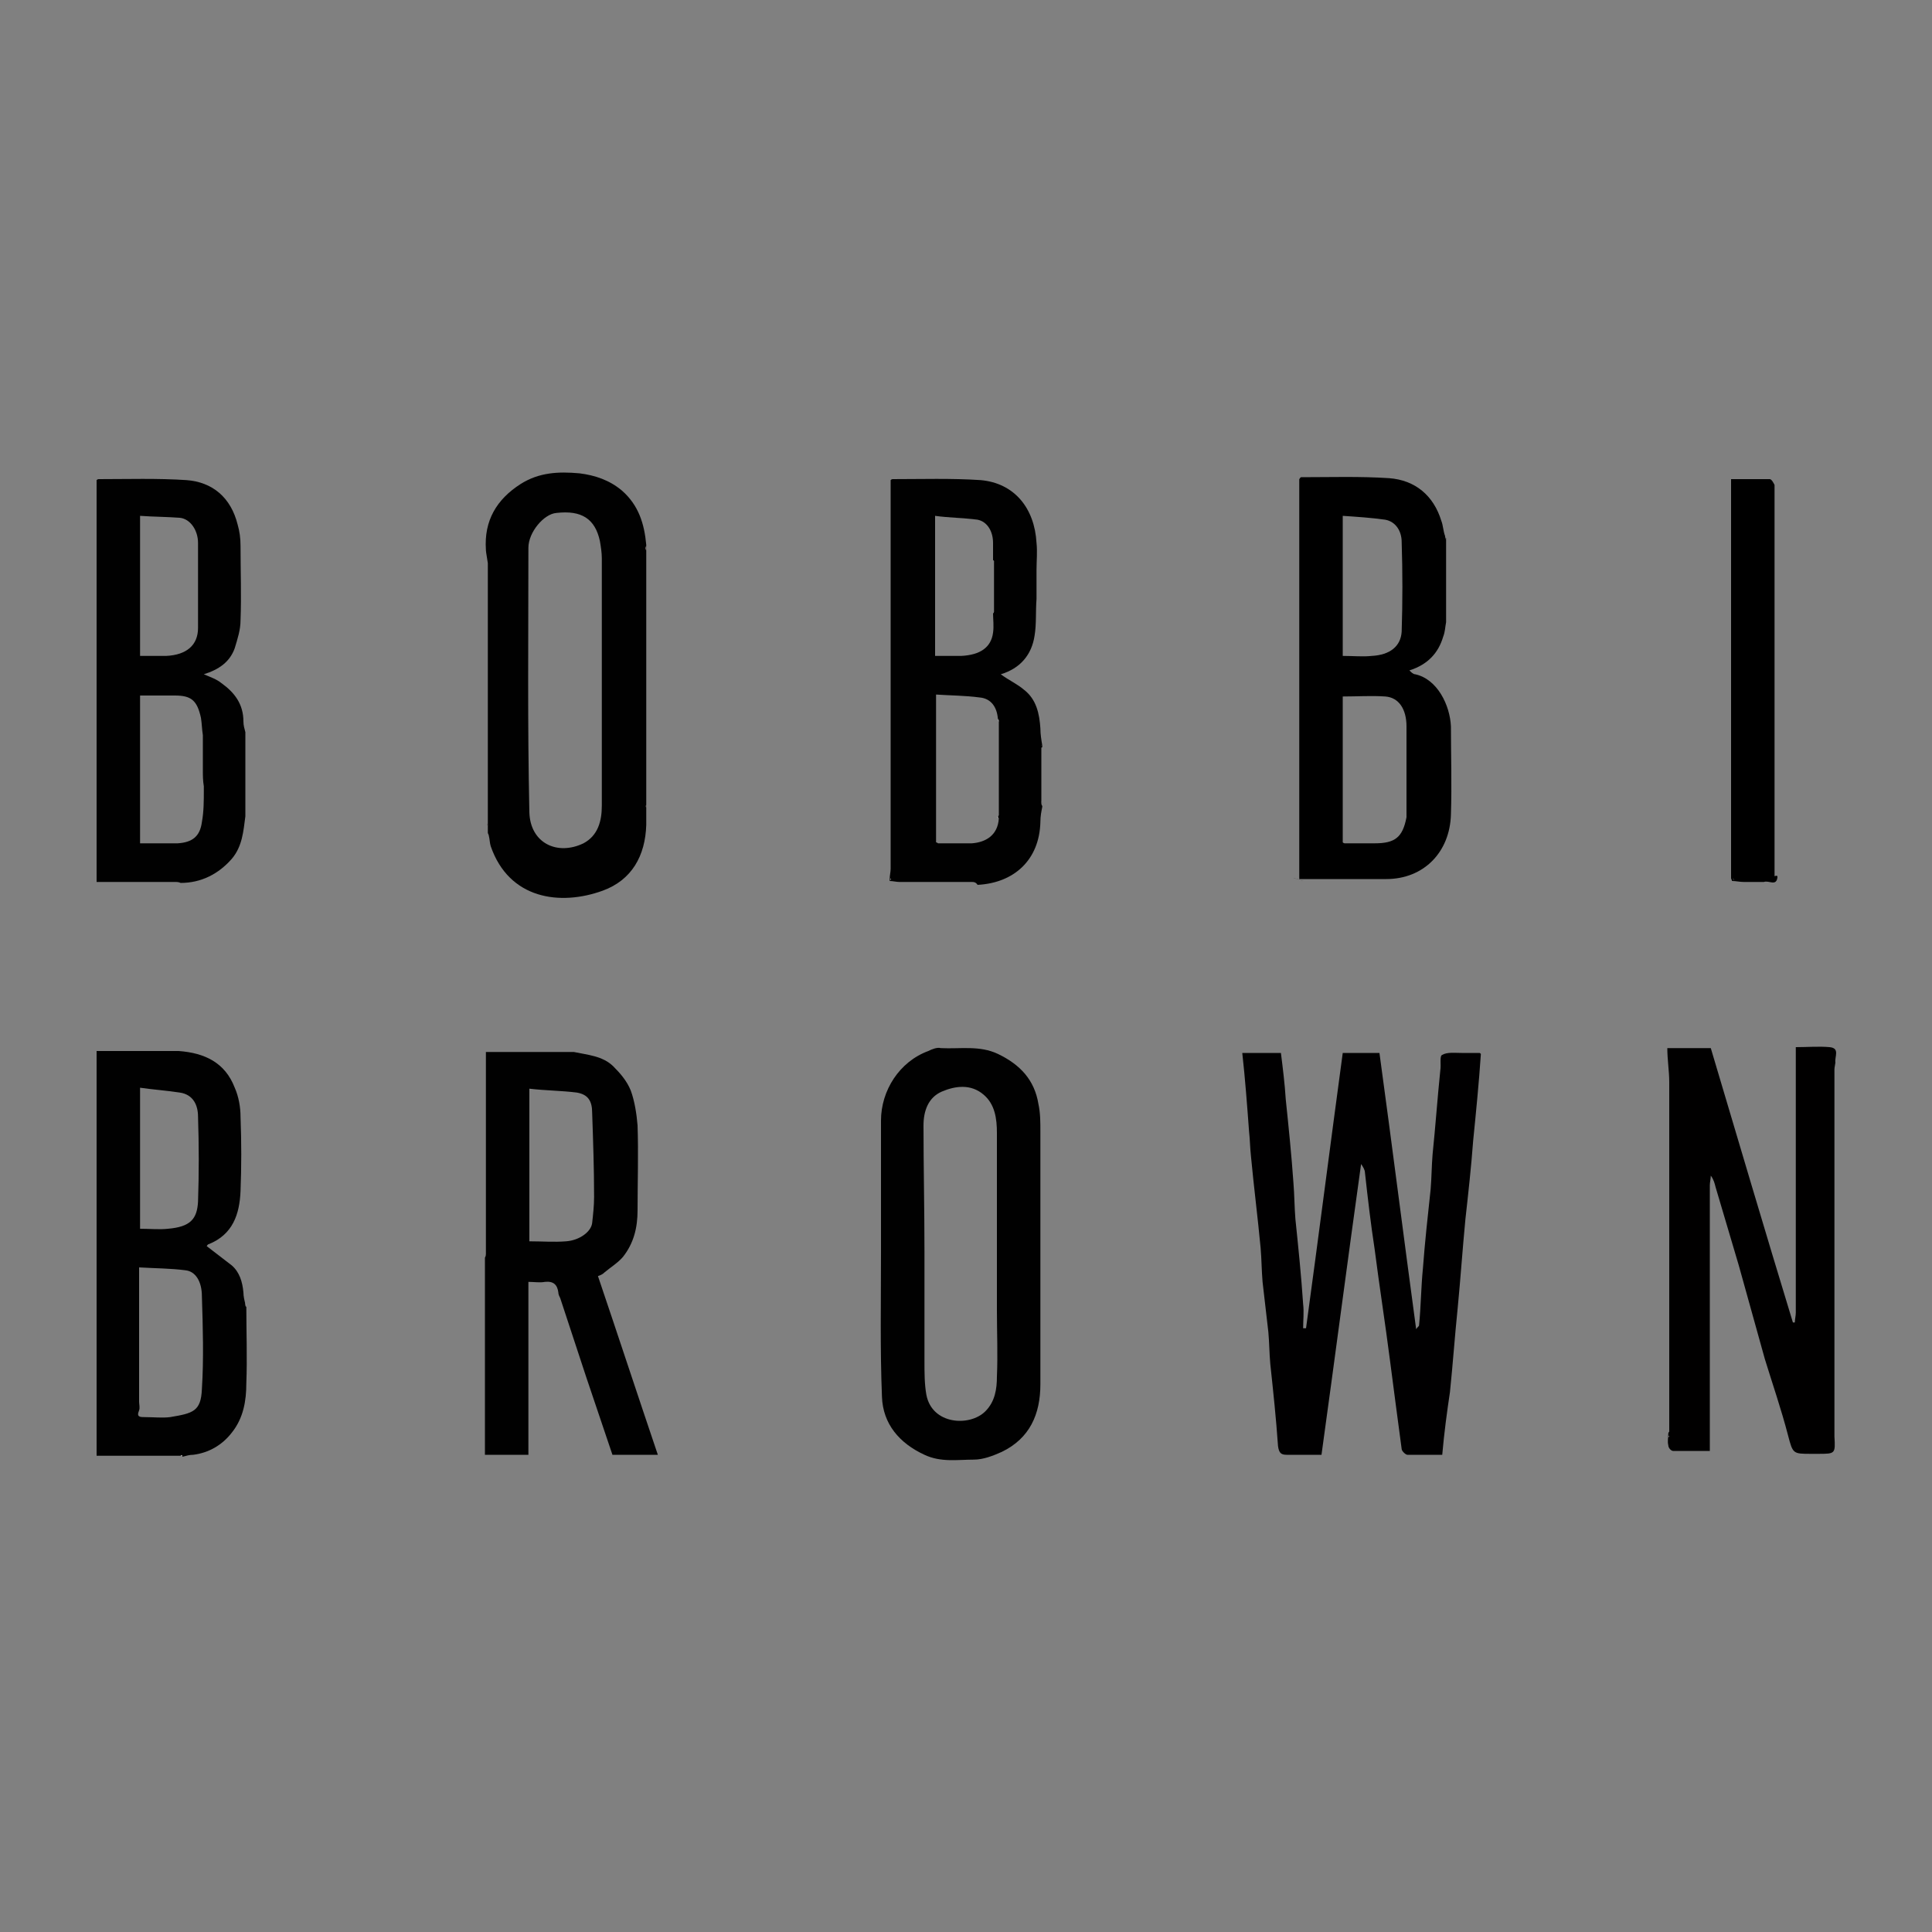 <?xml version="1.0" encoding="utf-8"?>
<!-- Generator: Adobe Illustrator 27.7.0, SVG Export Plug-In . SVG Version: 6.00 Build 0)  -->
<svg version="1.1" id="Layer_1" xmlns="http://www.w3.org/2000/svg" xmlns:xlink="http://www.w3.org/1999/xlink" x="0px" y="0px"
	 viewBox="0 0 200 200" style="enable-background:new 0 0 200 200;" xml:space="preserve">
<rect x="0" y="0" width="200" height="200" fill="#808080" stroke="none"/>
<style type="text/css">
	.st0{fill:#010001;}
	.st1{fill:#010000;}
	.st2{fill:#010101;}
	.st3{fill:#59484D;}
	.st4{fill:#A59695;}
	.st5{fill:#B4AEAF;}
	.st6{fill:#666666;}
	.st7{fill:#584D4E;}
	.st8{fill:#C6C6C6;}
	.st9{fill:#9C9A9A;}
	.st10{fill:#F2F2F2;}
	.st11{fill:#9A9999;}
	.st12{fill:#514247;}
	.st13{fill:#E6E3E2;}
	.st14{fill:#0D0D0D;}
	.st15{fill:#393939;}
</style>
<g>
	<path class="st0" d="M149.3,150.6c-1.2,0-2.4,0-3.6,0c-0.2,0-0.6-0.4-0.6-0.6c-0.4-3-0.8-6-1.2-9.1c-0.5-3.9-1.1-7.7-1.6-11.6
		c-0.4-2.6-0.7-5.2-1-7.9c0-0.3-0.2-0.6-0.4-0.9c-1.4,10-2.7,20-4.1,30.1c-1.2,0-2.4,0-3.6,0c-0.6,0-0.8-0.2-0.9-0.9
		c-0.2-2.9-0.5-5.7-0.8-8.5c-0.1-1.1-0.1-2.2-0.2-3.3c-0.2-1.7-0.4-3.4-0.6-5.2c-0.1-1.2-0.1-2.3-0.2-3.5c-0.3-3.2-0.7-6.3-1-9.5
		c-0.1-0.9-0.1-1.7-0.2-2.6c-0.2-2.7-0.4-5.4-0.7-8.1c1.4,0,2.7,0,4,0c0.2,1.6,0.4,3.2,0.5,4.8c0.3,2.9,0.6,5.8,0.8,8.7
		c0.1,1.2,0.1,2.5,0.2,3.7c0.3,2.9,0.6,5.8,0.8,8.8c0.1,0.8,0,1.7,0,2.5c0.1,0,0.2,0,0.3,0c1.3-9.5,2.5-18.9,3.8-28.5
		c1.2,0,2.5,0,3.8,0c1.3,9.5,2.5,19,3.8,28.6c0.1-0.2,0.3-0.3,0.3-0.4c0.2-2,0.2-3.9,0.4-5.9c0.2-2.7,0.5-5.4,0.8-8.2
		c0.1-1.2,0.1-2.4,0.2-3.6c0.3-2.9,0.5-5.8,0.8-8.7c0.1-0.6-0.1-1.5,0.2-1.6c0.5-0.3,1.3-0.2,2-0.2c0.6,0,1.2,0,1.8,0
		c0.1,0,0.1,0,0.2,0.1c-0.2,3-0.5,6-0.8,9c-0.2,2.7-0.5,5.4-0.8,8.1c-0.3,3.1-0.5,6.1-0.8,9.2c-0.3,2.9-0.5,5.8-0.8,8.7
		C149.8,146.1,149.5,148.3,149.3,150.6z"/>
	<path class="st1" d="M189.9,110.7c0,0.2,0,0.4,0,0.6c0,0.1,0,0.2,0,0.2c0,12.3,0,24.7,0,37c0,0.1,0,0.2,0,0.2
		c0.1,1.8,0.1,1.8-1.7,1.8c-0.2,0-0.5,0-0.7,0c-1.9,0-1.9,0-2.4-1.9c-0.7-2.7-1.6-5.3-2.4-7.9c-0.9-3.2-1.8-6.5-2.7-9.7
		c-0.8-2.7-1.6-5.4-2.4-8.1c-0.1-0.4-0.2-0.8-0.5-1.2c0,0.3-0.1,0.7-0.1,1c0,0.1,0,0.2,0,0.2c0,0.7,0,1.3,0,2c0,0.1,0,0.2,0,0.2
		c0,2.6,0,5.3,0,7.9c0,0.3,0,0.6,0,0.8c0,0.6,0,1.2,0,1.8c0,0.1,0,0.2,0,0.2c0,1.8,0,3.5,0,5.3c0,0.3,0,0.6,0,0.8c0,0.6,0,1.2,0,1.8
		c0,0.1,0,0.2,0,0.2c0,2.1,0,4.1,0,6.3c-1.3,0-2.6,0-3.8,0c-0.2,0-0.5-0.3-0.5-0.6c-0.1-0.4,0-0.8,0-1.2c0-0.1,0.1-0.2,0.1-0.2
		c0-6.9,0-13.8,0-20.6c0-5.2,0-10.4,0-15.6c0-1.1-0.2-2.3-0.2-3.5c1.5,0,2.9,0,4.5,0c2.8,9.4,5.6,18.9,8.5,28.4c0.1,0,0.1,0,0.2,0
		c0-0.3,0.1-0.7,0.1-1c0-0.1,0-0.2,0-0.2c0-9.1,0-18.1,0-27.3c1.2,0,2.4-0.1,3.5,0c1.1,0.1,0.5,1,0.6,1.6
		C189.9,110.6,189.9,110.6,189.9,110.7z"/>
	<path d="M134.5,90.9c0-0.4,0-0.7,0-1.1c0-13.1,0-26.1,0-39.2c0-0.3,0-0.7,0-1c0.1-0.1,0.1-0.2,0.2-0.2c3,0,6.1-0.1,9.1,0.1
		c2.7,0.2,4.6,1.8,5.4,4.4c0.2,0.5,0.2,1.1,0.4,1.6c0,0.1,0,0.2,0.1,0.2c0,2.8,0,5.7,0,8.5c0,0.1,0,0.2,0,0.2
		c-0.1,0.5-0.1,1-0.3,1.5c-0.5,1.7-1.6,2.9-3.5,3.5c0.2,0.2,0.4,0.4,0.6,0.4c2.3,0.5,3.6,3.2,3.7,5.4c0,3,0.1,6,0,9.1
		c-0.1,3.9-2.8,6.7-6.7,6.7c-0.2,0-0.3,0-0.5,0c-0.3,0-0.6,0-1,0c-0.2,0-0.3,0-0.5,0c-0.1,0-0.2,0-0.4,0c-0.1,0-0.2,0-0.3,0
		c-0.1,0-0.2,0-0.4,0c-0.2,0-0.3,0-0.5,0c-0.1,0-0.2,0-0.4,0c-0.1,0-0.2,0-0.3,0c-0.1,0-0.2,0-0.4,0c-0.1,0-0.2,0-0.3,0
		c-0.1,0-0.2,0-0.4,0c-0.1,0-0.2,0-0.3,0c-0.1,0-0.2,0-0.4,0c-0.2,0-0.3,0-0.5,0c-0.1,0-0.2,0-0.4,0c-0.1,0-0.2,0-0.3,0
		c-0.1,0-0.2,0-0.4,0c-0.2,0-0.3,0-0.5,0c-0.3,0-0.6,0-1,0c-0.1,0-0.3-0.1-0.4-0.1c0,0,0,0,0,0C134.5,91.1,134.5,91,134.5,90.9z
		 M145.6,84.6c0-0.1,0-0.2,0-0.2c0-3.1,0-6.2,0-9.2c0-1.8-0.8-3-2.2-3.1c-1.4-0.1-2.9,0-4.4,0c0,5.1,0,10.1,0,15.1
		c0.1,0.1,0.2,0.1,0.2,0.1c1,0,2.1,0,3.1,0C144.4,87.3,145.2,86.7,145.6,84.6z M139,67.9c1.1,0,2.1,0.1,3,0c1.9-0.1,3-1,3.1-2.5
		c0.1-3.1,0.1-6.2,0-9.3c0-1.1-0.6-2.1-1.7-2.3c-1.4-0.2-2.9-0.3-4.4-0.4C139,58.3,139,63.1,139,67.9z"/>
	<path class="st2" d="M18.1,91.3c-2.7,0-5.3,0-8.1,0c0-14,0-27.8,0-41.6c0.1-0.1,0.2-0.1,0.2-0.1c3,0,6.1-0.1,9.1,0.1
		c2.7,0.2,4.6,1.8,5.3,4.6c0.2,0.7,0.3,1.4,0.3,2.2c0,2.6,0.1,5.2,0,7.7c0,1-0.3,1.9-0.6,2.9c-0.5,1.4-1.6,2.2-3.2,2.7
		c0.7,0.3,1.3,0.5,1.8,0.9c1.4,1,2.3,2.2,2.3,4c0,0.4,0.1,0.7,0.2,1.1c0,0.1,0,0.2,0,0.2c0,2.8,0,5.5,0,8.3c0,0.1,0,0.2,0,0.2
		c-0.2,1.5-0.3,3.1-1.4,4.4c-1.4,1.6-3.2,2.5-5.3,2.5C18.5,91.3,18.3,91.3,18.1,91.3z M21,79.7c0-0.3,0-0.7,0-1c0-0.7,0-1.4,0-2
		c0-0.2,0-0.4,0-0.6c-0.1-0.6-0.1-1.2-0.2-1.8c-0.4-1.8-1-2.3-2.7-2.3c-1.2,0-2.3,0-3.6,0c0,5,0,10.1,0,15.3c1.2,0,2.5,0,3.9,0
		c1.5-0.1,2.3-0.7,2.5-2.2c0.2-1.1,0.2-2.2,0.2-3.3c0-0.1,0-0.3,0-0.4C21,80.8,21,80.3,21,79.7z M14.5,53.4c0,5,0,9.7,0,14.5
		c1,0,1.8,0,2.7,0c2.1-0.1,3.3-1.1,3.3-2.9c0-2.9,0-5.8,0-8.8c0-1.3-0.8-2.5-1.9-2.6C17.3,53.5,15.9,53.5,14.5,53.4z"/>
	<path class="st2" d="M100.5,91.3c-2.5,0-4.9,0-7.4,0c-0.3,0-0.7-0.1-1-0.1c0-0.1,0-0.1,0-0.2c0-0.4,0.1-0.7,0.1-1.1
		c0-13.1,0-26.1,0-39.2c0-0.3,0-0.7,0-1c0.1-0.1,0.2-0.1,0.2-0.1c3,0,6.1-0.1,9.1,0.1c3.5,0.3,5.6,2.9,5.8,6.5c0.1,0.9,0,1.9,0,2.8
		c0,0.1,0,0.2,0,0.3c0,0.8,0,1.6,0,2.4c0,0.1,0,0.2,0,0.3c-0.1,1.3,0,2.6-0.2,3.8c-0.3,2-1.5,3.4-3.5,4c0.8,0.6,1.7,1,2.4,1.6
		c1.3,1,1.6,2.5,1.7,4c0,0.6,0.1,1.2,0.2,1.8c0,0.1,0,0.2-0.1,0.2c0,0.1,0,0.2,0,0.4c0,0.1,0,0.2,0,0.3c0,0.8,0,1.6,0,2.4
		c0,0.1,0,0.2,0,0.3c0,0.4,0,0.8,0,1.2c0,0.1,0,0.2,0,0.3c0,0.3,0,0.6,0,0.9c0,0.1,0.1,0.2,0.1,0.3c-0.1,0.5-0.2,1-0.2,1.6
		c-0.1,3.9-2.7,6.3-6.5,6.5C101,91.3,100.8,91.3,100.5,91.3z M102.9,58.2c0-0.1-0.1-0.2-0.1-0.2c0-0.6,0-1.2,0-1.8
		c0-1.2-0.6-2.2-1.6-2.4c-1.5-0.2-3-0.2-4.4-0.4c0,5,0,9.7,0,14.5c0.9,0,1.8,0,2.7,0c2-0.1,3.1-0.9,3.3-2.4c0.1-0.7,0-1.4,0-2
		c0-0.1,0.1-0.2,0.1-0.2C102.9,61.6,102.9,59.9,102.9,58.2z M103.4,84.4c0-3.3,0-6.5,0-9.8c0-0.1-0.1-0.2-0.1-0.2
		c-0.1-1.2-0.7-2.1-1.9-2.2c-1.5-0.2-3-0.2-4.5-0.3c0,5.2,0,10.3,0,15.3c0.1,0,0.2,0.1,0.2,0.1c1.2,0,2.3,0,3.5,0
		c1.4-0.1,2.7-0.8,2.8-2.6C103.3,84.6,103.3,84.5,103.4,84.4z"/>
	<path class="st2" d="M18.7,150.7c-2.9,0-5.7,0-8.7,0c0-14,0-27.8,0-41.9c2.7,0,5.5,0,8.3,0c0.1,0,0.2,0,0.2,0
		c2.7,0.2,4.8,1.2,5.8,3.8c0.4,0.9,0.6,2,0.6,3c0.1,2.6,0.1,5.2,0,7.7c-0.1,2.4-0.8,4.5-3.3,5.5c-0.1,0-0.2,0.2-0.2,0.2
		c0.9,0.7,1.7,1.3,2.6,2c0.8,0.7,1.1,1.7,1.2,2.8c0,0.4,0.1,0.8,0.2,1.2c0,0,0,0.1,0,0.1c0,0.1,0,0.1,0.1,0.2c0,2.6,0.1,5.3,0,7.9
		c0,1.8-0.3,3.6-1.5,5.1c-1,1.3-2.4,2.1-4,2.3c-0.4,0-0.7,0.1-1.1,0.2C18.8,150.6,18.8,150.6,18.7,150.7z M14.4,131.2
		c0,4.8,0,9.4,0,13.9c0,0.3,0.1,0.6,0,0.9c-0.3,0.7,0.1,0.7,0.6,0.7c0.9,0,1.8,0.1,2.6,0c2.4-0.4,3.2-0.6,3.3-2.9
		c0.2-3.2,0.1-6.4,0-9.6c0-1.6-0.7-2.6-1.7-2.7C17.7,131.3,16.1,131.3,14.4,131.2z M14.5,127.2c1,0,2,0.1,2.9,0c2.3-0.2,3-1,3.1-2.8
		c0.1-2.9,0.1-5.8,0-8.8c0-1.2-0.5-2.3-1.9-2.5c-1.3-0.2-2.7-0.3-4.1-0.5C14.5,117.6,14.5,122.3,14.5,127.2z"/>
	<path class="st2" d="M50.3,129.8c0-2.6,0-5.3,0-7.9c0-0.1,0-0.2,0-0.2c0-2.6,0-5.3,0-7.9c0-0.1,0-0.2,0-0.2c0-1,0-2,0-3
		c0-0.1,0-0.3,0-0.4c0-0.4,0-0.7,0-1.3c3,0,5.9,0,8.9,0c0.1,0,0.2,0,0.2,0c1.4,0.3,3,0.4,4.1,1.5c0.7,0.7,1.4,1.5,1.8,2.5
		c0.4,1.1,0.6,2.4,0.7,3.6c0.1,2.9,0,5.9,0,8.8c0,1.8-0.4,3.4-1.5,4.8c-0.5,0.6-1.3,1.1-1.9,1.6c-0.2,0.2-0.4,0.3-0.7,0.4
		c2.1,6.2,4.1,12.3,6.2,18.5c-1.7,0-3.1,0-4.7,0c-0.9-2.7-1.8-5.3-2.7-8c-0.9-2.7-1.8-5.5-2.7-8.2c-0.1-0.2-0.2-0.4-0.2-0.6
		c-0.1-0.8-0.5-1.2-1.4-1.1c-0.5,0.1-1.1,0-1.7,0c0,6,0,11.9,0,17.9c-1.5,0-3,0-4.5,0c0-1.4,0-2.8,0-4.2c0-0.1,0-0.2,0-0.2
		c0-2.6,0-5.3,0-7.9c0-0.1,0-0.2,0-0.2c0-2.6,0-5.3,0-7.9C50.3,130,50.3,129.9,50.3,129.8z M54.8,112.7c0,5.3,0,10.6,0,15.8
		c1.3,0,2.6,0.1,3.8,0c1.4-0.1,2.6-1,2.7-1.9c0.1-0.9,0.2-1.8,0.2-2.7c0-2.9-0.1-5.8-0.2-8.7c0-1.2-0.4-1.9-1.6-2.1
		C58.1,112.9,56.5,112.9,54.8,112.7z"/>
	<path class="st2" d="M91.2,129.7c0-4.6,0-9.2,0-13.7c0-3.1,1.9-6.1,4.9-7.2c0.4-0.2,0.9-0.4,1.3-0.3c2,0.1,4-0.3,5.9,0.6
		c2.3,1.1,3.8,2.7,4.2,5.2c0.2,0.9,0.2,1.9,0.2,2.8c0,8.7,0,17.4,0,26.2c0,3.1-1.1,5.6-4,7c-0.9,0.4-1.9,0.8-2.9,0.8
		c-1.7,0-3.4,0.3-5.1-0.5c-2.6-1.2-4.3-3.2-4.4-6C91.1,139.6,91.2,134.7,91.2,129.7C91.2,129.7,91.2,129.7,91.2,129.7z M95.7,129.6
		C95.7,129.6,95.7,129.6,95.7,129.6c0,3.8,0,7.5,0,11.3c0,1.2,0,2.4,0.2,3.5c0.6,3.1,4.5,3.3,6.1,1.7c1-1,1.2-2.3,1.2-3.6
		c0.1-2.3,0-4.5,0-6.8c0-6.1,0-12.3,0-18.4c0-1.5-0.2-3-1.4-4c-1.3-1.1-2.9-0.9-4.3-0.3c-1.4,0.6-1.9,2-1.9,3.5
		C95.6,120.7,95.7,125.1,95.7,129.6z"/>
	<path class="st2" d="M50.3,56.9c-0.2-3,1.1-5.2,3.6-6.8c1.9-1.2,3.9-1.3,6.1-1.1c1.6,0.2,3.1,0.7,4.4,1.8c1.7,1.5,2.3,3.4,2.5,5.6
		c0,0.2,0,0.3,0,0.5c0,0.3,0,0.5,0,0.8c0,0.5,0,1,0,1.5c0,0.1,0,0.2,0,0.4c0,0.1,0,0.2,0,0.3c0,0.1,0,0.2,0,0.4c0,0.6,0,1.1,0,1.7
		c0,0.1,0,0.2,0,0.4c0,0.4,0,0.7,0,1.1c0,0.1,0,0.2,0,0.4c0,0.8,0,1.5,0,2.3c0,0.1,0,0.2,0,0.4c0,0.4,0,0.7,0,1.1c0,0.1,0,0.2,0,0.4
		c0,0.1,0,0.2,0,0.3c0,0.1,0,0.2,0,0.4c0,0.6,0,1.1,0,1.7c0,0.1,0,0.2,0,0.4c0,0.4,0,0.7,0,1.1c0,0.1,0,0.2,0,0.4c0,0.8,0,1.5,0,2.3
		c0,0.1,0,0.2,0,0.4c0,0.4,0,0.7,0,1.1c0,0.1,0,0.2,0,0.4c0,0.1,0,0.2,0,0.3c0,0.1,0,0.2,0,0.4c0,0.6,0,1.1,0,1.7c0,0.1,0,0.2,0,0.4
		c0,0.4,0,0.7,0,1.1c0,0.1,0,0.2,0,0.4c0,1,0,1.9,0,2.9c0,0.2,0,0.4,0,0.6c0,0.1,0,0.2,0,0.3c0,0.1,0,0.2,0,0.4c0,0.1,0,0.2,0,0.3
		c-0.1,3.2-1.5,5.7-4.5,6.8c-4.4,1.6-9.7,0.9-11.6-4.6c-0.1-0.3-0.1-0.7-0.2-1.1c0-0.1-0.1-0.2-0.1-0.3c0-0.6,0-1.2,0-1.8
		c0-0.1,0-0.2,0-0.2c0-0.1,0-0.3,0-0.4c0-0.1,0-0.3,0-0.4c0-0.4,0-0.8,0-1.2c0-0.1,0-0.2,0-0.2c0-2.6,0-5.3,0-7.9c0-0.1,0-0.2,0-0.2
		c0-2.6,0-5.3,0-7.9c0-0.1,0-0.2,0-0.2c0-2.5,0-5,0-7.5C50.3,57.1,50.3,57,50.3,56.9z M62.3,83.4c0-0.1,0-0.3,0-0.4
		c0-8.4,0-16.8,0-25.2c0-0.6-0.1-1.2-0.2-1.8c-0.5-2.3-1.9-3.2-4.5-2.9c-1.3,0.1-2.9,2-2.9,3.6c0,9.1-0.1,18.2,0.1,27.4
		c0.1,3.2,2.9,4.5,5.6,3.2C61.9,86.5,62.3,85,62.3,83.4z"/>
	<path d="M184,90.8c-0.1,1-0.9,0.3-1.4,0.5c-0.1,0-0.2,0-0.3,0c-0.2,0-0.4,0-0.6,0c-0.1,0-0.2,0-0.3,0c-0.2,0-0.4,0-0.6,0
		c-0.1,0-0.2,0-0.3,0c-0.4,0-0.8-0.1-1.2-0.1c0-0.1-0.1-0.2-0.1-0.3c0-13.7,0-27.5,0-41.3c1.4,0,2.7,0,4,0c0.2,0,0.4,0.4,0.5,0.6
		c0,0.1,0,0.2,0,0.2c0,0.3,0,0.5,0,0.8c0,0.3,0,0.7,0,1c0,0.1,0,0.3,0,0.4c0,1.7,0,3.4,0,5.1c0,0.1,0,0.3,0,0.4c0,0.8,0,1.5,0,2.3
		c0,0.1,0,0.3,0,0.4c0,1.7,0,3.4,0,5.1c0,0.1,0,0.3,0,0.4c0,0.8,0,1.5,0,2.3c0,0.1,0,0.3,0,0.4c0,1.7,0,3.4,0,5.1c0,0.1,0,0.3,0,0.4
		c0,0.8,0,1.5,0,2.3c0,0.1,0,0.3,0,0.4c0,1.7,0,3.4,0,5.1c0,0.1,0,0.3,0,0.4c0,0.8,0,1.5,0,2.3c0,0.1,0,0.3,0,0.4c0,1.4,0,2.9,0,4.3
		c0,0.3,0,0.7,0,1C184,90.6,184,90.7,184,90.8z"/>
	<path class="st3" d="M184,82.2c0-1.7,0-3.4,0-5.1C184,78.8,184,80.5,184,82.2z"/>
	<path class="st3" d="M184,57.8c0-1.7,0-3.4,0-5.1C184,54.4,184,56.1,184,57.8z"/>
	<path class="st3" d="M184,65.9c0-1.7,0-3.4,0-5.1C184,62.5,184,64.2,184,65.9z"/>
	<path class="st3" d="M184,74.1c0-1.7,0-3.4,0-5.1C184,70.6,184,72.4,184,74.1z"/>
	<path class="st3" d="M184,89.5c0-1.4,0-2.9,0-4.3C184,86.7,184,88.1,184,89.5z"/>
	<path class="st4" d="M66.8,82.8c0-1,0-1.9,0-2.9C66.8,80.9,66.8,81.9,66.8,82.8z"/>
	<path class="st3" d="M184,68.6c0-0.8,0-1.5,0-2.3C184,67,184,67.8,184,68.6z"/>
	<path class="st4" d="M66.8,74.1c0-0.8,0-1.5,0-2.3C66.8,72.5,66.8,73.3,66.8,74.1z"/>
	<path class="st3" d="M184,60.4c0-0.8,0-1.5,0-2.3C184,58.9,184,59.7,184,60.4z"/>
	<path class="st3" d="M184,84.9c0-0.8,0-1.5,0-2.3C184,83.3,184,84.1,184,84.9z"/>
	<path class="st3" d="M184,76.7c0-0.8,0-1.5,0-2.3C184,75.2,184,75.9,184,76.7z"/>
	<path class="st4" d="M66.8,65.9c0-0.8,0-1.5,0-2.3C66.8,64.4,66.8,65.2,66.8,65.9z"/>
	<path class="st4" d="M66.8,70c0-0.6,0-1.1,0-1.7C66.8,68.9,66.8,69.4,66.8,70z"/>
	<path class="st4" d="M66.8,61.9c0-0.6,0-1.1,0-1.7C66.8,60.7,66.8,61.3,66.8,61.9z"/>
	<path class="st4" d="M66.8,78.1c0-0.6,0-1.1,0-1.7C66.8,77,66.8,77.6,66.8,78.1z"/>
	<path class="st4" d="M66.8,59.2c0-0.5,0-1,0-1.5C66.8,58.2,66.8,58.7,66.8,59.2z"/>
	<path class="st3" d="M184,52.3c0-0.3,0-0.7,0-1C184,51.6,184,51.9,184,52.3z"/>
	<path class="st4" d="M66.8,67.3c0-0.4,0-0.7,0-1.1C66.8,66.6,66.8,67,66.8,67.3z"/>
	<path class="st4" d="M66.8,63.3c0-0.4,0-0.7,0-1.1C66.8,62.6,66.8,62.9,66.8,63.3z"/>
	<path class="st4" d="M66.8,71.4c0-0.4,0-0.7,0-1.1C66.8,70.7,66.8,71.1,66.8,71.4z"/>
	<path class="st4" d="M66.8,75.5c0-0.4,0-0.7,0-1.1C66.8,74.8,66.8,75.1,66.8,75.5z"/>
	<path class="st4" d="M66.8,79.6c0-0.4,0-0.7,0-1.1C66.8,78.9,66.8,79.2,66.8,79.6z"/>
	<path class="st5" d="M177,142.3c0-0.3,0-0.6,0-0.8C177,141.7,177,142,177,142.3z"/>
	<path class="st5" d="M177,134.1c0-0.3,0-0.6,0-0.8C177,133.6,177,133.8,177,134.1z"/>
	<path class="st6" d="M100.5,91.3c0.2,0,0.4,0,0.7,0C101,91.3,100.8,91.3,100.5,91.3z"/>
	<path class="st6" d="M18.1,91.3c0.2,0,0.4,0,0.7,0C18.5,91.3,18.3,91.3,18.1,91.3z"/>
	<path class="st6" d="M137.4,91.3c0.2,0,0.3,0,0.5,0C137.7,91.3,137.5,91.3,137.4,91.3z"/>
	<path class="st6" d="M140,91.3c0.2,0,0.3,0,0.5,0C140.3,91.3,140.2,91.3,140,91.3z"/>
	<path class="st6" d="M141.5,91.3c0.2,0,0.3,0,0.5,0C141.8,91.3,141.6,91.3,141.5,91.3z"/>
	<path class="st6" d="M142.9,91.3c0.2,0,0.3,0,0.5,0C143.2,91.3,143,91.3,142.9,91.3z"/>
	<path class="st6" d="M136,91.3c0.2,0,0.3,0,0.5,0C136.3,91.3,136.1,91.3,136,91.3z"/>
	<path class="st6" d="M134.6,91.1c0.1,0,0.3,0.1,0.4,0.1C134.9,91.2,134.7,91.2,134.6,91.1z"/>
	<path class="st7" d="M50.3,82.4c0,0.1,0,0.3,0,0.4C50.3,82.7,50.3,82.5,50.3,82.4z"/>
	<path class="st4" d="M66.9,57c0-0.2,0-0.3,0-0.5C66.8,56.7,66.8,56.8,66.9,57z"/>
	<path class="st7" d="M50.3,110.1c0,0.1,0,0.3,0,0.4C50.3,110.4,50.3,110.2,50.3,110.1z"/>
	<path class="st6" d="M107.9,83.2c0-0.1-0.1-0.2-0.1-0.3C107.8,83,107.8,83.1,107.9,83.2z"/>
	<path class="st8" d="M18.7,150.7c0.1,0,0.1,0,0.2,0C18.8,150.6,18.8,150.6,18.7,150.7z"/>
	<path class="st9" d="M25.5,84.4c0-0.1,0-0.2,0-0.2C25.5,84.3,25.5,84.4,25.5,84.4z"/>
	<path class="st7" d="M50.4,85.2c0,0.1,0.1,0.2,0.1,0.3C50.4,85.4,50.4,85.3,50.4,85.2z"/>
	<path class="st4" d="M66.9,83.6c0-0.1,0-0.2,0-0.3C66.8,83.5,66.9,83.6,66.9,83.6z"/>
	<path class="st3" d="M184,90.8c0-0.1,0-0.2,0-0.2C184,90.6,184,90.7,184,90.8z"/>
	<path class="st10" d="M92.2,90.9c0,0.1,0,0.1,0,0.2C92.2,91.1,92.1,91.1,92.2,90.9C92.1,91,92.1,91,92.2,90.9z"/>
	<path class="st10" d="M134.5,90.9c0,0.1,0,0.1,0,0.2C134.5,91.1,134.5,91.1,134.5,90.9C134.4,91,134.5,91,134.5,90.9z"/>
	<path class="st6" d="M179.4,90.9c0,0.1,0.1,0.2,0.1,0.3C179.5,91.1,179.5,91,179.4,90.9z"/>
	<path class="st7" d="M50.3,83.2c0,0.1,0,0.2,0,0.2C50.3,83.3,50.3,83.3,50.3,83.2z"/>
	<path class="st6" d="M107.8,82c0-0.1,0-0.2,0-0.3C107.8,81.8,107.8,81.9,107.8,82z"/>
	<path class="st7" d="M50.3,80.9c0,0.1,0,0.2,0,0.2C50.3,81.1,50.3,81,50.3,80.9z"/>
	<path class="st6" d="M107.8,80.6c0-0.1,0-0.2,0-0.3C107.8,80.4,107.8,80.5,107.8,80.6z"/>
	<path class="st6" d="M136.8,91.3c0.1,0,0.2,0,0.3,0C137,91.3,136.9,91.3,136.8,91.3z"/>
	<path class="st6" d="M107.8,77.9c0-0.1,0-0.2,0-0.3C107.8,77.8,107.8,77.9,107.8,77.9z"/>
	<path class="st6" d="M138.2,91.3c0.1,0,0.2,0,0.3,0C138.4,91.3,138.3,91.3,138.2,91.3z"/>
	<path class="st6" d="M138.8,91.3c0.1,0,0.2,0,0.3,0C139,91.3,138.9,91.3,138.8,91.3z"/>
	<path class="st6" d="M139.4,91.3c0.1,0,0.2,0,0.3,0C139.6,91.3,139.5,91.3,139.4,91.3z"/>
	<path class="st6" d="M107.8,77.3c0-0.1,0-0.2,0.1-0.2C107.8,77.2,107.8,77.2,107.8,77.3z"/>
	<path class="st6" d="M140.9,91.3c0.1,0,0.2,0,0.3,0C141,91.3,140.9,91.3,140.9,91.3z"/>
	<path class="st4" d="M66.8,76.1c0-0.1,0-0.2,0-0.3C66.8,75.9,66.8,76,66.8,76.1z"/>
	<path class="st9" d="M25.5,75.9c0-0.1,0-0.2,0-0.2C25.5,75.7,25.5,75.8,25.5,75.9z"/>
	<path class="st6" d="M180.8,91.3c0.1,0,0.2,0,0.3,0C180.9,91.3,180.9,91.3,180.8,91.3z"/>
	<path class="st6" d="M181.6,91.3c0.1,0,0.2,0,0.3,0C181.7,91.3,181.7,91.3,181.6,91.3z"/>
	<path class="st6" d="M182.4,91.3c0.1,0,0.2,0,0.3,0C182.6,91.3,182.5,91.3,182.4,91.3z"/>
	<path class="st11" d="M18.5,108.8c-0.1,0-0.2,0-0.2,0C18.4,108.8,18.4,108.8,18.5,108.8z"/>
	<path class="st11" d="M59.4,108.8c-0.1,0-0.2,0-0.2,0C59.3,108.8,59.4,108.8,59.4,108.8z"/>
	<path class="st7" d="M50.3,72.8c0,0.1,0,0.2,0,0.2C50.3,73,50.3,72.9,50.3,72.8z"/>
	<path class="st4" d="M66.8,68c0-0.1,0-0.2,0-0.3C66.8,67.8,66.8,67.9,66.8,68z"/>
	<path class="st7" d="M50.3,64.7c0,0.1,0,0.2,0,0.2C50.3,64.8,50.3,64.7,50.3,64.7z"/>
	<path class="st11" d="M149.7,64.7c0-0.1,0-0.2,0-0.2C149.7,64.5,149.7,64.6,149.7,64.7z"/>
	<path class="st12" d="M189.9,110.7c0-0.1,0-0.2,0-0.2C189.9,110.6,189.9,110.6,189.9,110.7z"/>
	<path class="st12" d="M189.9,111.5c0-0.1,0-0.2,0-0.2C189.9,111.4,189.9,111.4,189.9,111.5z"/>
	<path class="st11" d="M107.4,61.9c0-0.1,0-0.2,0-0.3C107.4,61.7,107.4,61.8,107.4,61.9z"/>
	<path class="st4" d="M66.8,59.8c0-0.1,0-0.2,0-0.3C66.8,59.6,66.8,59.7,66.8,59.8z"/>
	<path class="st11" d="M107.4,59.2c0-0.1,0-0.2,0-0.3C107.4,59,107.4,59.1,107.4,59.2z"/>
	<path class="st7" d="M50.3,113.5c0,0.1,0,0.2,0,0.2C50.3,113.7,50.3,113.6,50.3,113.5z"/>
	<path class="st7" d="M50.3,121.7c0,0.1,0,0.2,0,0.2C50.3,121.8,50.3,121.8,50.3,121.7z"/>
	<path class="st5" d="M177,123.1c0-0.1,0-0.2,0-0.2C177,123,177,123.1,177,123.1z"/>
	<path class="st5" d="M177,125.4c0-0.1,0-0.2,0-0.2C177,125.2,177,125.3,177,125.4z"/>
	<path class="st7" d="M50.3,129.8c0,0.1,0,0.2,0,0.2C50.3,130,50.3,129.9,50.3,129.8z"/>
	<path class="st7" d="M50.3,56.9c0,0.1,0,0.2,0,0.2C50.3,57.1,50.3,57,50.3,56.9z"/>
	<path class="st11" d="M149.7,55.9c0-0.1,0-0.2-0.1-0.2C149.7,55.8,149.7,55.9,149.7,55.9z"/>
	<path class="st9" d="M25.5,135.2c0-0.1,0-0.1-0.1-0.2c0,0,0-0.1,0-0.1C25.5,135,25.5,135,25.5,135.2
		C25.5,135.1,25.5,135.1,25.5,135.2z"/>
	<path class="st5" d="M177,136.2c0-0.1,0-0.2,0-0.2C177,136,177,136.1,177,136.2z"/>
	<path class="st11" d="M185.8,136.1c0,0.1,0,0.2,0,0.2C185.8,136.3,185.8,136.2,185.8,136.1z"/>
	<path class="st7" d="M50.3,138c0,0.1,0,0.2,0,0.2C50.3,138.1,50.3,138,50.3,138z"/>
	<path class="st3" d="M184,50.4c0-0.1,0-0.2,0-0.2C184,50.3,184,50.4,184,50.4z"/>
	<path class="st5" d="M177,144.3c0-0.1,0-0.2,0-0.2C177,144.2,177,144.2,177,144.3z"/>
	<path class="st7" d="M50.3,146.1c0,0.1,0,0.2,0,0.2C50.3,146.3,50.3,146.2,50.3,146.1z"/>
	<path class="st13" d="M172.8,148.6c0,0.1-0.1,0.2-0.1,0.2C172.7,148.7,172.8,148.6,172.8,148.6z"/>
	<path class="st12" d="M189.9,148.8c0-0.1,0-0.2,0-0.2C189.9,148.6,189.9,148.7,189.9,148.8z"/>
	<path class="st4" d="M66.8,84.2c0-0.1,0-0.2,0-0.3C66.8,84.1,66.8,84.2,66.8,84.2z"/>
	<path class="st6" d="M145.6,84.6c0-0.1,0-0.2,0-0.2C145.6,84.5,145.6,84.6,145.6,84.6z"/>
	<path class="st14" d="M21,79.7c0-0.3,0-0.7,0-1C21,79.1,21,79.4,21,79.7z"/>
	<path class="st14" d="M21,76.7c0-0.2,0-0.4,0-0.6C21,76.3,21,76.5,21,76.7z"/>
	<path class="st14" d="M21,81.8c0-0.1,0-0.3,0-0.4C21,81.5,21,81.6,21,81.8z"/>
	<path class="st8" d="M103.2,84.7c0-0.1,0.1-0.2,0.1-0.2C103.3,84.5,103.3,84.6,103.2,84.7z"/>
	<path class="st8" d="M103.4,74.7c0-0.1-0.1-0.2-0.1-0.2C103.3,74.5,103.3,74.6,103.4,74.7z"/>
	<path class="st8" d="M102.8,63.5c0-0.1,0.1-0.2,0.1-0.2C102.9,63.3,102.9,63.4,102.8,63.5z"/>
	<path class="st8" d="M102.9,58.2c0-0.1-0.1-0.2-0.1-0.2C102.9,58,102.9,58.1,102.9,58.2z"/>
	<path class="st15" d="M62.3,83.4c0-0.1,0-0.3,0-0.4C62.3,83.1,62.3,83.3,62.3,83.4z"/>
</g>
</svg>
